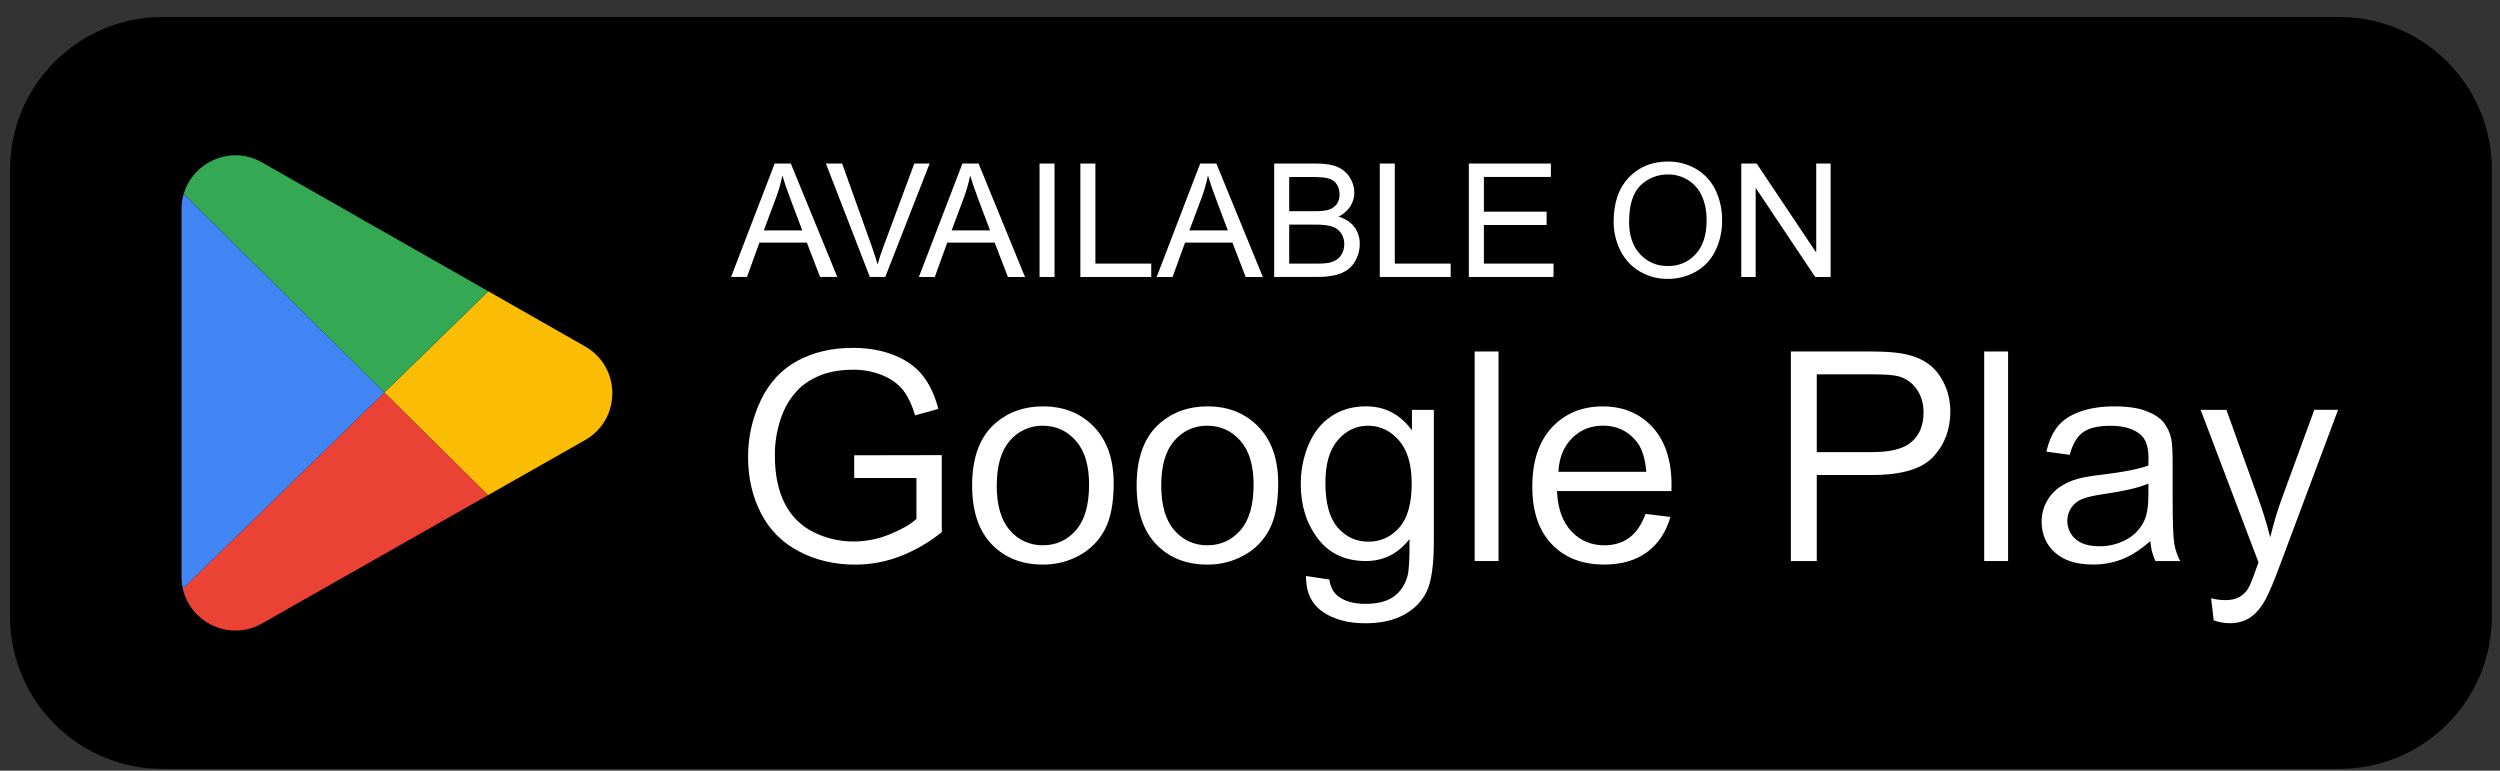 <svg width="133" height="41" viewBox="0 0 133 41" fill="none" xmlns="http://www.w3.org/2000/svg">
<rect x="0" y="0" width="133" height="41" fill="#333333" stroke="none"/>
<g id="Asset 2 1" clip-path="url(#clip0_299_6647)">
<g id="Layer 2">
<g id="&#195;&#145;&#195;&#171;&#195;&#174;&#195;&#169; 1">
<path id="Vector" d="M124.454 0.905H8.647C4.166 0.905 0.534 4.537 0.534 9.018V32.791C0.534 37.272 4.166 40.904 8.647 40.904H124.454C128.935 40.904 132.567 37.272 132.567 32.791V9.018C132.567 4.537 128.935 0.905 124.454 0.905Z" fill="black"/>
<path id="Vector_2" d="M31.127 18.43C33.06 19.53 33.058 22.316 31.124 23.414L25.959 26.345L20.443 20.883L25.977 15.496L31.127 18.43Z" fill="#FBBC04"/>
<path id="Vector_3" d="M25.977 15.495L20.443 20.882L9.773 10.316C10.271 8.615 12.282 7.696 13.943 8.642L25.977 15.495Z" fill="#34A853"/>
<path id="Vector_4" d="M20.443 20.883L25.959 26.345L13.939 33.168C12.221 34.144 10.131 33.126 9.725 31.314L20.443 20.883Z" fill="#EA4335"/>
<path id="Vector_5" d="M20.443 20.883L9.727 31.313C9.681 31.103 9.657 30.89 9.658 30.675V11.134C9.656 10.857 9.694 10.582 9.77 10.317L20.443 20.883Z" fill="#4285F4"/>
<path id="Vector_6" d="M38.893 14.734L41.212 8.701H42.072L44.544 14.734H43.628L42.924 12.907H40.402L39.739 14.734H38.893ZM40.635 12.257H42.68L42.051 10.586C41.858 10.079 41.716 9.662 41.623 9.335C41.544 9.727 41.435 10.112 41.297 10.487L40.635 12.257Z" fill="white"/>
<path id="Vector_7" d="M46.275 14.734L43.938 8.701H44.802L46.37 13.084C46.496 13.435 46.602 13.764 46.687 14.071C46.78 13.742 46.888 13.413 47.012 13.084L48.641 8.701H49.456L47.096 14.734H46.275Z" fill="white"/>
<path id="Vector_8" d="M48.884 14.735L51.201 8.701H52.06L54.53 14.735H53.62L52.917 12.907H50.394L49.732 14.735H48.884ZM50.626 12.257H52.671L52.041 10.586C51.849 10.079 51.706 9.662 51.613 9.335C51.535 9.727 51.426 10.112 51.288 10.488L50.626 12.257Z" fill="white"/>
<path id="Vector_9" d="M55.304 14.735V8.701H56.1V14.735H55.304Z" fill="white"/>
<path id="Vector_10" d="M57.476 14.735V8.701H58.275V14.023H61.246V14.735H57.476Z" fill="white"/>
<path id="Vector_11" d="M61.534 14.735L63.85 8.701H64.711L67.183 14.735H66.27L65.566 12.907H63.044L62.381 14.735H61.534ZM63.276 12.257H65.321L64.691 10.586C64.499 10.079 64.357 9.662 64.263 9.335C64.185 9.727 64.076 10.112 63.938 10.488L63.276 12.257Z" fill="white"/>
<path id="Vector_12" d="M67.787 14.735V8.701H70.05C70.511 8.701 70.88 8.762 71.159 8.885C71.43 9 71.658 9.196 71.813 9.446C71.966 9.684 72.048 9.96 72.05 10.243C72.05 10.501 71.978 10.754 71.84 10.973C71.686 11.214 71.466 11.405 71.206 11.525C71.571 11.631 71.852 11.814 72.049 12.072C72.245 12.335 72.347 12.656 72.337 12.984C72.34 13.257 72.278 13.526 72.159 13.771C72.058 13.991 71.906 14.183 71.716 14.333C71.518 14.475 71.294 14.577 71.056 14.631C70.737 14.704 70.41 14.738 70.082 14.732L67.787 14.735ZM68.585 11.236H69.889C70.243 11.236 70.497 11.213 70.651 11.167C70.833 11.12 70.994 11.014 71.11 10.866C71.217 10.712 71.271 10.527 71.264 10.339C71.268 10.153 71.218 9.969 71.12 9.81C71.025 9.661 70.878 9.551 70.708 9.501C70.53 9.445 70.224 9.416 69.791 9.416H68.585V11.236ZM68.585 14.023H70.087C70.268 14.027 70.45 14.018 70.63 13.993C70.793 13.968 70.949 13.912 71.091 13.829C71.221 13.745 71.326 13.629 71.396 13.492C71.477 13.336 71.518 13.162 71.515 12.986C71.52 12.777 71.459 12.572 71.342 12.399C71.226 12.233 71.057 12.11 70.863 12.05C70.658 11.983 70.364 11.949 69.98 11.949H68.585V14.023Z" fill="white"/>
<path id="Vector_13" d="M73.405 14.735V8.701H74.204V14.023H77.175V14.735H73.405Z" fill="white"/>
<path id="Vector_14" d="M78.142 14.735V8.701H82.507V9.413H78.943V11.261H82.28V11.969H78.943V14.023H82.647V14.735H78.142Z" fill="white"/>
<path id="Vector_15" d="M85.845 11.796C85.845 10.794 86.114 10.011 86.652 9.444C87.19 8.877 87.884 8.594 88.734 8.594C89.263 8.587 89.784 8.725 90.24 8.993C90.683 9.256 91.039 9.643 91.263 10.107C91.504 10.612 91.624 11.166 91.615 11.726C91.624 12.295 91.497 12.858 91.244 13.368C91.015 13.832 90.649 14.215 90.195 14.464C89.746 14.712 89.242 14.84 88.73 14.837C88.194 14.846 87.666 14.703 87.208 14.425C86.766 14.158 86.413 13.767 86.191 13.301C85.962 12.833 85.843 12.317 85.845 11.796ZM86.668 11.808C86.668 12.535 86.864 13.108 87.255 13.526C87.646 13.944 88.136 14.154 88.726 14.154C89.327 14.154 89.822 13.943 90.21 13.52C90.598 13.098 90.792 12.498 90.792 11.722C90.792 11.231 90.709 10.803 90.543 10.437C90.39 10.086 90.135 9.789 89.812 9.584C89.49 9.382 89.117 9.277 88.736 9.282C88.466 9.278 88.198 9.327 87.948 9.427C87.697 9.527 87.469 9.675 87.276 9.864C86.871 10.252 86.669 10.9 86.668 11.808Z" fill="white"/>
<path id="Vector_16" d="M92.636 14.735V8.701H93.455L96.623 13.438V8.701H97.389V14.735H96.57L93.401 9.994V14.735H92.636Z" fill="white"/>
<path id="Vector_17" d="M45.388 25.487V24.165L50.158 24.157V28.336C49.476 28.89 48.712 29.335 47.892 29.653C47.127 29.945 46.315 30.094 45.495 30.094C44.39 30.094 43.385 29.858 42.481 29.384C41.599 28.932 40.882 28.213 40.434 27.329C39.973 26.433 39.742 25.432 39.742 24.326C39.735 23.264 39.97 22.214 40.43 21.257C40.888 20.307 41.547 19.602 42.408 19.14C43.268 18.679 44.259 18.449 45.38 18.45C46.195 18.45 46.931 18.581 47.589 18.843C48.247 19.105 48.763 19.474 49.137 19.951C49.511 20.422 49.795 21.037 49.989 21.794L48.645 22.163C48.476 21.587 48.266 21.136 48.015 20.809C47.764 20.482 47.406 20.22 46.94 20.022C46.448 19.82 45.92 19.719 45.388 19.726C44.707 19.726 44.118 19.83 43.621 20.037C43.124 20.245 42.724 20.517 42.419 20.855C42.121 21.183 41.88 21.56 41.709 21.969C41.418 22.689 41.272 23.459 41.279 24.235C41.279 25.238 41.452 26.078 41.797 26.754C42.121 27.408 42.651 27.938 43.307 28.26C43.96 28.586 44.681 28.754 45.411 28.752C46.059 28.751 46.701 28.624 47.301 28.378C47.915 28.13 48.382 27.865 48.699 27.583V25.487H45.388Z" fill="white" stroke="black" stroke-width="0.112" stroke-miterlimit="10"/>
<path id="Vector_18" d="M51.661 25.826C51.661 24.315 52.081 23.196 52.921 22.469C53.623 21.865 54.478 21.563 55.486 21.563C56.61 21.563 57.527 21.93 58.237 22.665C58.947 23.4 59.302 24.415 59.304 25.711C59.304 26.76 59.147 27.585 58.832 28.188C58.525 28.783 58.046 29.273 57.457 29.593C56.854 29.926 56.175 30.098 55.486 30.092C54.345 30.092 53.422 29.726 52.718 28.994C52.014 28.261 51.661 27.206 51.661 25.826ZM53.082 25.826C53.082 26.87 53.31 27.653 53.766 28.173C53.977 28.423 54.24 28.622 54.538 28.757C54.836 28.892 55.16 28.959 55.486 28.952C56.173 28.952 56.744 28.691 57.2 28.169C57.655 27.647 57.883 26.851 57.883 25.78C57.883 24.771 57.654 24.007 57.196 23.487C56.737 22.968 56.168 22.707 55.489 22.705C55.162 22.698 54.839 22.764 54.541 22.899C54.243 23.033 53.979 23.232 53.768 23.481C53.313 24 53.085 24.782 53.085 25.826H53.082Z" fill="white" stroke="black" stroke-width="0.112" stroke-miterlimit="10"/>
<path id="Vector_19" d="M60.413 25.826C60.413 24.315 60.833 23.196 61.673 22.469C62.374 21.865 63.23 21.563 64.239 21.563C65.36 21.563 66.277 21.93 66.988 22.665C67.7 23.4 68.056 24.415 68.056 25.711C68.056 26.76 67.898 27.585 67.583 28.188C67.276 28.783 66.797 29.273 66.208 29.593C65.606 29.926 64.927 30.098 64.238 30.092C63.096 30.092 62.173 29.726 61.469 28.994C60.764 28.261 60.413 27.206 60.413 25.826ZM61.834 25.826C61.834 26.87 62.062 27.653 62.518 28.173C62.728 28.423 62.992 28.623 63.29 28.758C63.588 28.892 63.912 28.959 64.239 28.952C64.925 28.952 65.496 28.691 65.952 28.169C66.407 27.647 66.635 26.851 66.635 25.78C66.635 24.771 66.406 24.007 65.948 23.487C65.49 22.968 64.92 22.707 64.239 22.705C63.912 22.698 63.588 22.764 63.29 22.898C62.993 23.033 62.729 23.232 62.518 23.481C62.062 24 61.834 24.782 61.834 25.826Z" fill="white" stroke="black" stroke-width="0.112" stroke-miterlimit="10"/>
<path id="Vector_20" d="M69.423 30.579L70.768 30.779C70.824 31.194 70.98 31.497 71.236 31.686C71.579 31.941 72.047 32.069 72.641 32.069C73.281 32.069 73.775 31.942 74.123 31.686C74.471 31.43 74.707 31.071 74.83 30.61C74.902 30.329 74.935 29.737 74.93 28.836C74.325 29.547 73.572 29.903 72.671 29.903C71.55 29.903 70.682 29.498 70.068 28.689C69.453 27.88 69.146 26.91 69.146 25.778C69.138 25.038 69.282 24.305 69.568 23.623C69.85 22.966 70.258 22.457 70.794 22.099C71.329 21.74 71.958 21.56 72.679 21.561C73.642 21.561 74.436 21.95 75.06 22.728V21.748H76.336V28.797C76.336 30.067 76.206 30.967 75.948 31.498C75.689 32.028 75.28 32.447 74.719 32.753C74.157 33.061 73.467 33.214 72.648 33.214C71.674 33.214 70.888 32.995 70.288 32.557C69.689 32.119 69.401 31.46 69.423 30.579ZM70.568 25.681C70.568 26.752 70.78 27.532 71.205 28.024C71.63 28.516 72.163 28.762 72.803 28.762C73.438 28.762 73.971 28.517 74.401 28.028C74.832 27.539 75.046 26.771 75.046 25.725C75.046 24.726 74.825 23.974 74.382 23.467C73.938 22.959 73.405 22.705 72.78 22.704C72.166 22.704 71.643 22.953 71.213 23.453C70.783 23.952 70.568 24.695 70.568 25.681Z" fill="white" stroke="black" stroke-width="0.112" stroke-miterlimit="10"/>
<path id="Vector_21" d="M78.395 29.904V18.643H79.778V29.904H78.395Z" fill="white" stroke="black" stroke-width="0.112" stroke-miterlimit="10"/>
<path id="Vector_22" d="M87.507 27.278L88.936 27.454C88.711 28.289 88.294 28.937 87.684 29.398C87.073 29.859 86.295 30.089 85.349 30.09C84.155 30.09 83.209 29.722 82.51 28.987C81.811 28.252 81.462 27.222 81.462 25.897C81.462 24.525 81.815 23.459 82.522 22.701C83.229 21.943 84.145 21.564 85.272 21.565C86.363 21.565 87.254 21.936 87.945 22.678C88.636 23.421 88.982 24.465 88.982 25.813C88.982 25.895 88.98 26.017 88.974 26.181H82.889C82.94 27.078 83.194 27.764 83.65 28.24C84.106 28.716 84.674 28.954 85.355 28.954C85.862 28.954 86.294 28.821 86.653 28.555C87.011 28.288 87.296 27.863 87.507 27.278ZM82.968 25.043H87.522C87.461 24.356 87.287 23.842 87.001 23.499C86.56 22.966 85.989 22.7 85.287 22.7C84.651 22.7 84.117 22.912 83.686 23.337C83.254 23.762 83.014 24.331 82.966 25.043H82.968Z" fill="white" stroke="black" stroke-width="0.112" stroke-miterlimit="10"/>
<path id="Vector_23" d="M95.218 29.904V18.643H99.466C100.215 18.643 100.786 18.679 101.179 18.75C101.732 18.842 102.195 19.018 102.569 19.277C102.943 19.535 103.244 19.898 103.472 20.363C103.702 20.842 103.819 21.368 103.813 21.9C103.813 22.857 103.509 23.668 102.899 24.331C102.29 24.994 101.189 25.326 99.596 25.325H96.708V29.904H95.218ZM96.708 23.996H99.619C100.582 23.996 101.266 23.817 101.67 23.458C102.075 23.1 102.277 22.596 102.277 21.945C102.277 21.474 102.158 21.071 101.92 20.735C101.695 20.409 101.361 20.174 100.979 20.071C100.728 20.004 100.265 19.971 99.589 19.971H96.708V23.996Z" fill="white" stroke="black" stroke-width="0.112" stroke-miterlimit="10"/>
<path id="Vector_24" d="M105.503 29.904V18.643H106.886V29.904H105.503Z" fill="white" stroke="black" stroke-width="0.112" stroke-miterlimit="10"/>
<path id="Vector_25" d="M114.352 28.899C113.84 29.334 113.348 29.641 112.873 29.82C112.386 30.002 111.869 30.093 111.349 30.089C110.453 30.089 109.764 29.87 109.283 29.433C108.801 28.995 108.56 28.435 108.56 27.754C108.556 27.372 108.65 26.995 108.833 26.659C109.004 26.341 109.249 26.068 109.547 25.864C109.852 25.66 110.188 25.507 110.542 25.411C110.947 25.316 111.357 25.247 111.771 25.203C112.888 25.071 113.71 24.912 114.237 24.728C114.242 24.538 114.245 24.418 114.245 24.366C114.245 23.805 114.114 23.408 113.852 23.176C113.498 22.863 112.974 22.707 112.278 22.707C111.628 22.707 111.148 22.821 110.838 23.049C110.528 23.277 110.299 23.681 110.15 24.259L108.801 24.075C108.924 23.496 109.127 23.029 109.408 22.673C109.689 22.317 110.096 22.043 110.629 21.851C111.162 21.659 111.78 21.563 112.483 21.563C113.187 21.563 113.753 21.645 114.181 21.809C114.616 21.972 114.936 22.178 115.142 22.427C115.358 22.701 115.506 23.024 115.571 23.368C115.617 23.604 115.64 24.029 115.64 24.643V26.487C115.64 27.772 115.67 28.585 115.729 28.926C115.789 29.27 115.907 29.601 116.079 29.905H114.634C114.481 29.589 114.385 29.248 114.352 28.899ZM114.24 25.809C113.738 26.013 112.985 26.187 111.981 26.331C111.413 26.413 111.011 26.505 110.775 26.607C110.553 26.699 110.363 26.855 110.23 27.056C110.072 27.303 110.008 27.598 110.049 27.888C110.09 28.177 110.234 28.443 110.455 28.635C110.733 28.881 111.142 29.004 111.679 29.004C112.176 29.013 112.666 28.892 113.101 28.654C113.498 28.44 113.818 28.106 114.014 27.699C114.164 27.387 114.239 26.926 114.239 26.317L114.24 25.809Z" fill="white" stroke="black" stroke-width="0.112" stroke-miterlimit="10"/>
<path id="Vector_26" d="M117.717 33.045L117.566 31.75C117.823 31.825 118.089 31.866 118.357 31.872C118.664 31.872 118.91 31.821 119.095 31.719C119.28 31.616 119.435 31.468 119.548 31.289C119.635 31.151 119.776 30.807 119.97 30.259C119.996 30.182 120.037 30.07 120.093 29.922L116.995 21.749H118.485L120.183 26.468C120.403 27.067 120.6 27.698 120.774 28.358C120.931 27.729 121.12 27.108 121.342 26.499L123.084 21.744H124.467L121.363 30.04C121.03 30.936 120.772 31.553 120.588 31.892C120.342 32.347 120.061 32.681 119.745 32.894C119.429 33.107 119.05 33.213 118.608 33.212C118.303 33.206 118.002 33.15 117.717 33.045Z" fill="white" stroke="black" stroke-width="0.112" stroke-miterlimit="10"/>
</g>
</g>
</g>
<defs>
<clipPath id="clip0_299_6647">
<rect width="132.034" height="40" fill="white" transform="translate(0.534 0.905)"/>
</clipPath>
</defs>
</svg>
